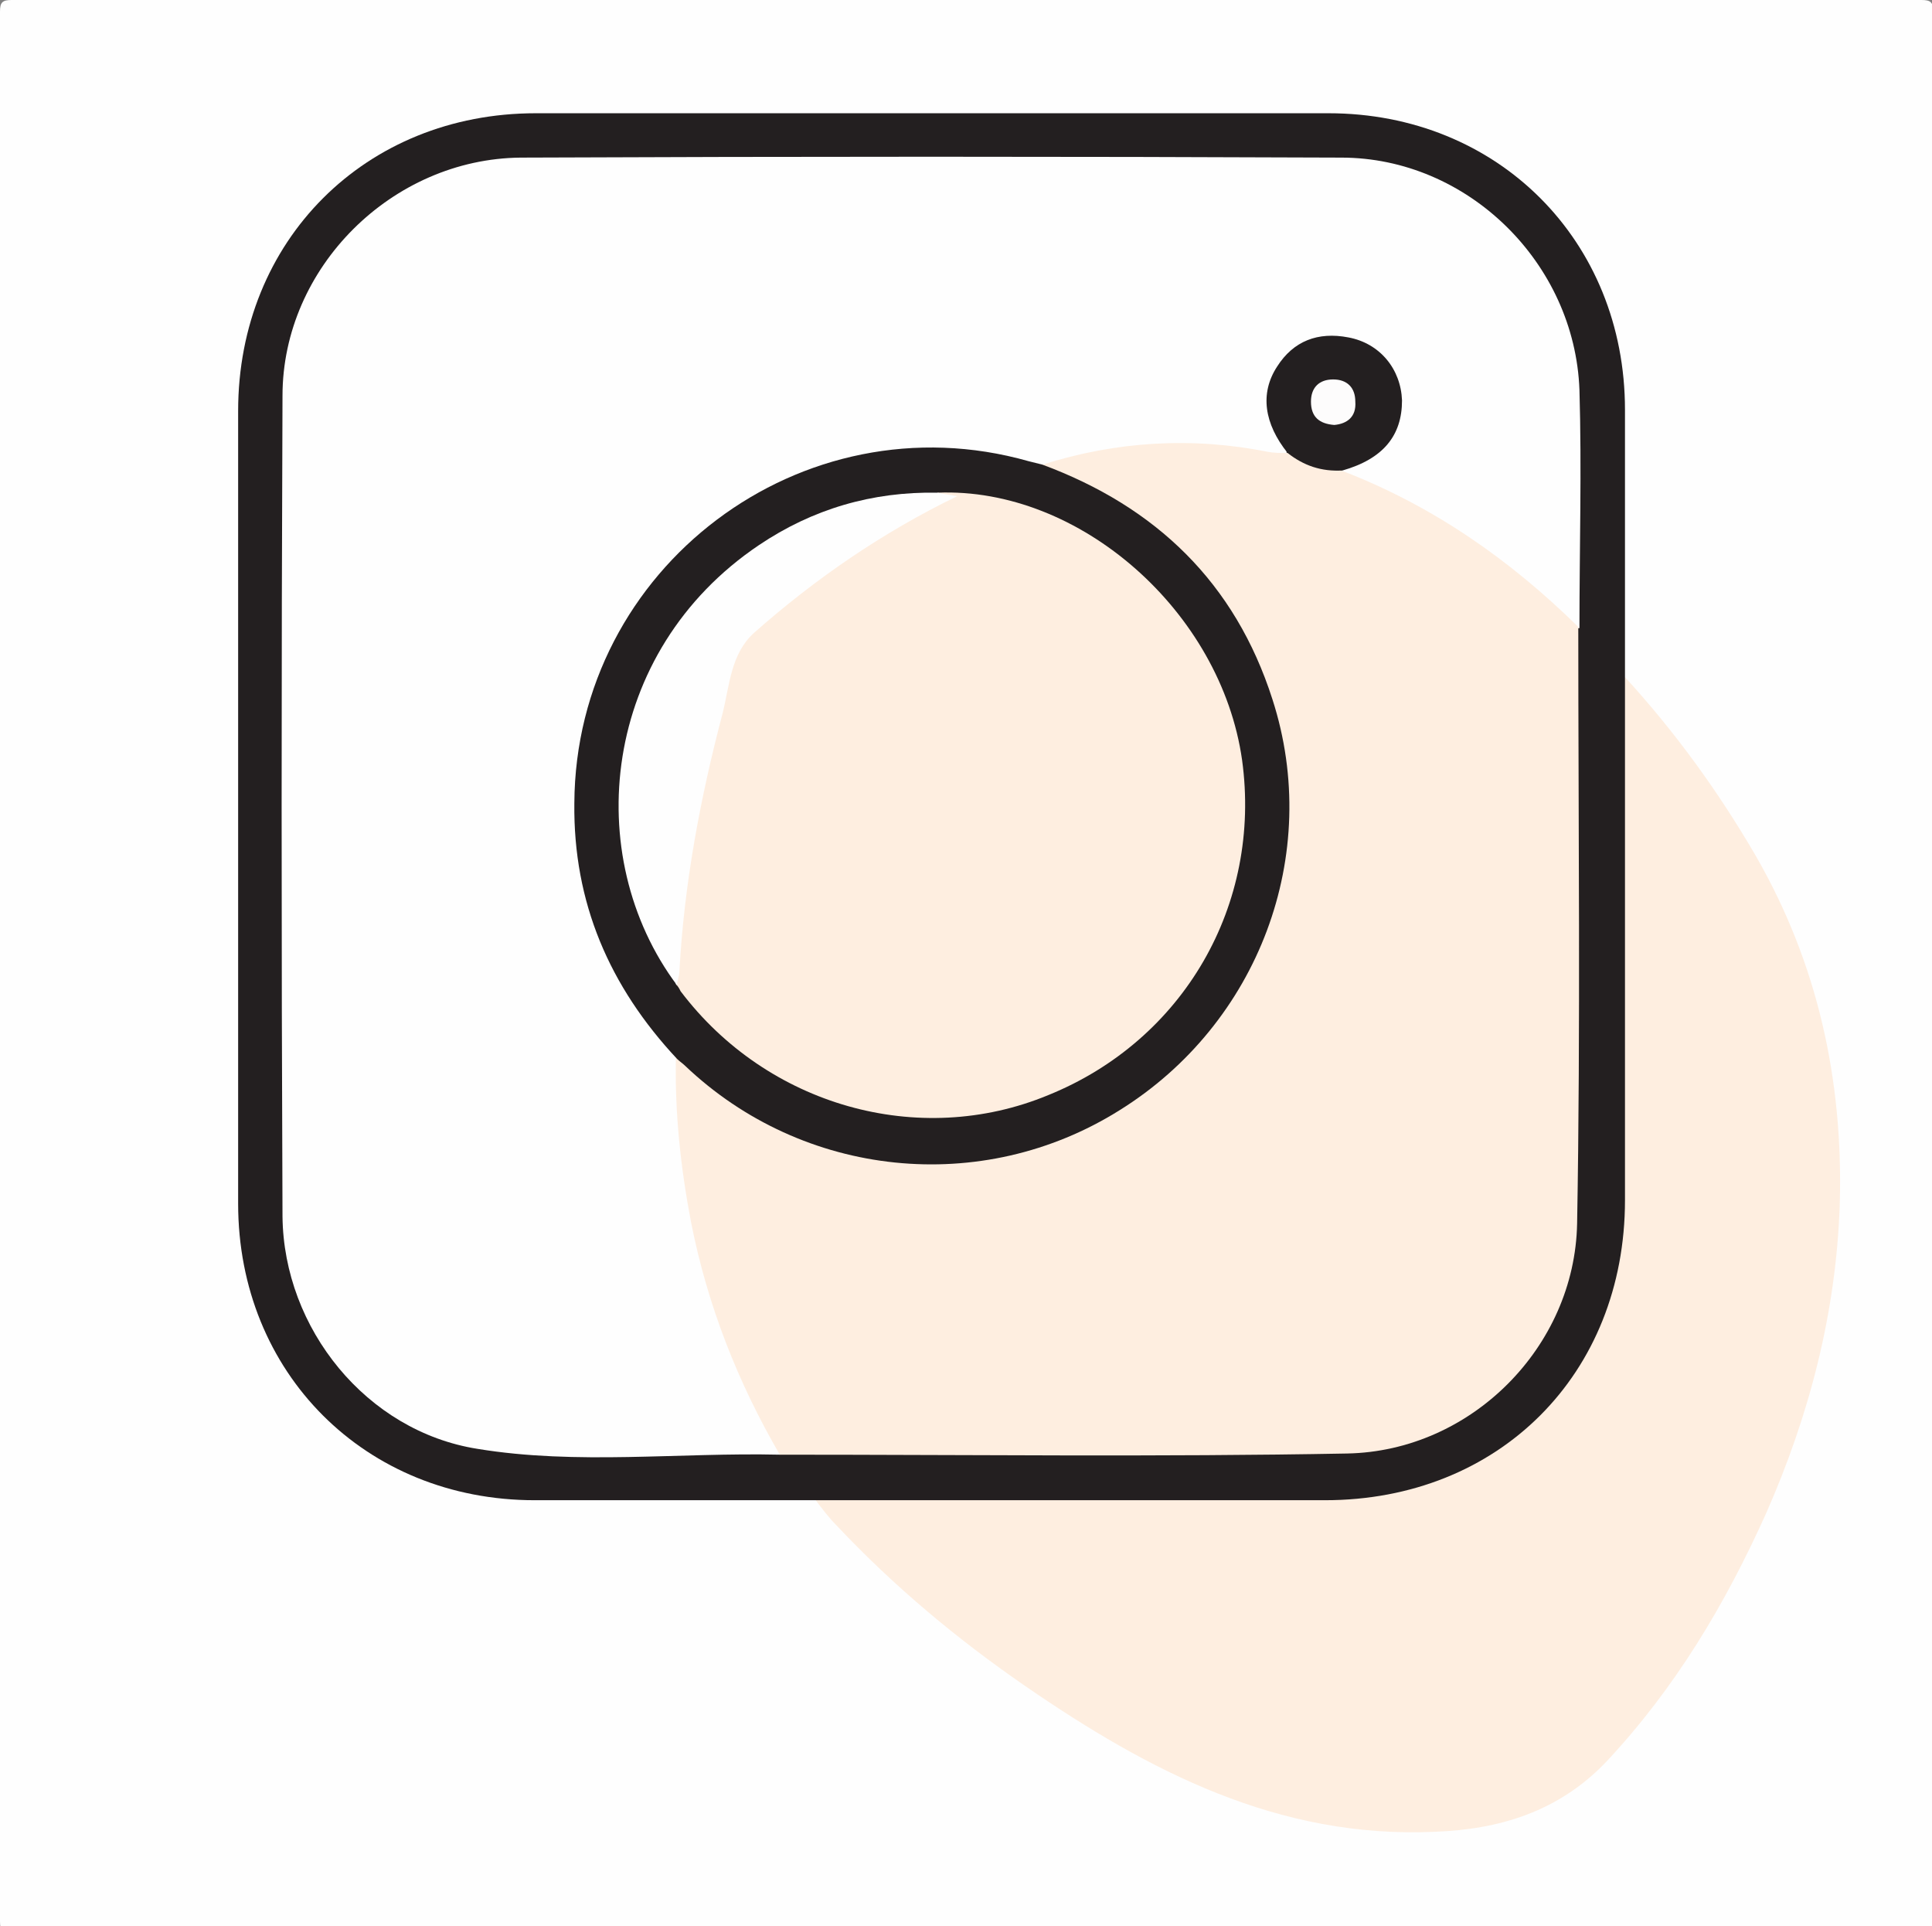 <?xml version="1.0" encoding="utf-8"?>
<!-- Generator: Adobe Illustrator 23.1.0, SVG Export Plug-In . SVG Version: 6.00 Build 0)  -->
<svg version="1.1" id="Слой_1" xmlns="http://www.w3.org/2000/svg" xmlns:xlink="http://www.w3.org/1999/xlink" x="0px" y="0px"
	 viewBox="0 0 165.5 165" style="enable-background:new 0 0 165.5 165;" xml:space="preserve">
<rect x="0" y="0" width="165.5" height="165" fill="#808080" stroke="none"/>
<style type="text/css">
	.st0{fill:#FEFEFE;}
	.st1{fill:#FEEEE0;}
	.st2{fill:#231F20;}
	.st3{fill:#FDFCFC;}
</style>
<g>
	<g>
		<path class="st0" d="M82.7,165.6c-27.2,0-54.5,0-81.7,0c-0.8,0-1-0.2-1-1C0,110.1,0,55.5,0,1c0-0.8,0.2-1,1-1
			C55.5,0,110,0,164.6,0c0.8,0,1,0.2,1,1c0,54.5,0,109.1,0,163.6c0,0.8-0.2,1-1,1C137.3,165.6,110,165.6,82.7,165.6z"/>
		<path class="st1" d="M139.2,58c4.3,4.7,8,9.8,11.2,15.3c5.3,9.2,7.5,19.2,7.2,29.8c-0.3,9.3-2.6,18.1-6.3,26.5
			c-3.5,7.8-7.8,15-13.7,21.3c-4.1,4.3-9.2,5.8-14.7,6c-13.4,0.6-24.5-5.2-35.1-12.5c-5.8-4-11.2-8.5-16.1-13.7
			c-0.7-0.7-1.3-1.5-1.9-2.3c0.6-0.7,1.4-0.4,2.1-0.4c13.9,0,27.8,0,41.7,0c6.4,0,12.1-1.9,16.9-6.1c4.5-4,7.1-8.9,8-14.8
			c0.2-1.5,0.3-2.9,0.3-4.4c0-14.2,0-28.3,0-42.5C138.8,59.4,138.6,58.6,139.2,58z"/>
		<path class="st2" d="M139.2,58c0,14.9,0,29.9,0,44.8c0,14.9-10.8,25.7-25.7,25.7c-14.6,0-29.2,0-43.8,0c-8,0-16,0-23.9,0
			c-14.5,0-25.4-10.9-25.4-25.4c0-22.6,0-45.3,0-67.9c0-14.6,10.9-25.5,25.5-25.5c22.6,0,45.3,0,67.9,0c14.5,0,25.4,10.9,25.4,25.4
			C139.2,42.7,139.2,50.3,139.2,58z"/>
		<path class="st0" d="M66.8,124.6c-8.6-0.2-17.4,0.9-25.9-0.5c-9.5-1.5-16.6-10.3-16.7-19.9c-0.1-23.4-0.1-46.9,0-70.3
			c0-11,9.4-20.3,20.4-20.4c23.4-0.1,46.9-0.1,70.3,0c10.8,0,20,9,20.4,19.9c0.2,6.8,0,13.6,0,20.4c-0.6,0.1-0.9-0.4-1.3-0.7
			c-4.5-4.2-9.5-7.9-15.1-10.6c-1-0.5-2.1-0.8-3.1-1.3c-0.4-0.2-1-0.2-0.9-0.9c0.3-0.3,0.7-0.4,1-0.5c3-1.1,4.4-4.4,3.2-7.3
			c-1.2-2.8-4.6-4-7.3-2.6c-2.8,1.3-3.8,4.8-2.3,7.6c0.3,0.5,1.1,1,0.5,1.8c-0.4,0.2-0.9,0.2-1.3,0.1c-6.5-1.3-12.9-0.7-19.2,1
			c-0.5,0.1-1-0.1-1.5-0.2c-10.2-2.7-19.5-0.7-27.6,6c-6.2,5.2-9.8,11.9-10.7,20c-0.9,9,1.8,16.9,7.8,23.6c0.3,0.4,0.7,0.7,0.8,1.2
			c0.1,3.5,0.3,6.9,0.8,10.4c1.1,7.9,3.4,15.3,7.5,22.2C66.8,123.6,67.2,124,66.8,124.6z"/>
		<path class="st1" d="M66.8,124.6c-3.6-6.2-6.2-12.8-7.6-19.9c-0.9-4.7-1.4-9.4-1.3-14.1c0.6-0.2,0.9,0.3,1.2,0.6
			c6.2,5.8,13.7,8.5,22.1,8.1c14.3-0.7,24.8-11,27.8-22.5c2.6-10,0.5-19.1-5.9-27.1c-3.3-4.1-7.5-7.1-12.5-9
			c-0.5-0.2-1.1-0.2-1.3-0.9c6.3-2,12.8-2.4,19.3-1.1c0.5,0.1,1.1,0.1,1.6,0.1c0.3-0.1,0.6,0,0.9,0.2c0.9,0.6,1.9,0.9,3,0.9
			c0.3,0,0.6,0.1,0.8,0.4c7.8,3,14.4,7.6,20.3,13.4c0,17,0.2,34.1-0.1,51.1c-0.2,10.6-9.1,19.5-19.7,19.7
			C99.3,124.8,83.1,124.6,66.8,124.6z"/>
		<path class="st2" d="M89.3,39.8c9.7,3.6,16.5,10.1,19.7,20.1c4.3,13.3-1.2,27.8-13.1,35.2c-11.8,7.4-27.1,5.8-37.2-3.8
			c-0.2-0.2-0.5-0.4-0.7-0.6c-5.8-6.2-8.9-13.4-8.8-21.9C49.3,48.6,68.7,34,88.1,39.5C88.5,39.6,88.9,39.7,89.3,39.8z"/>
		<path class="st2" d="M115,40.3c-1.8,0.1-3.3-0.4-4.7-1.5c-2-2.5-2.4-5.1-0.9-7.4c1.4-2.2,3.5-3,6.1-2.5c2.7,0.5,4.5,2.7,4.6,5.4
			C120.1,37.3,118.5,39.3,115,40.3z"/>
		<path class="st1" d="M80.3,42.2c12.2-0.5,24.3,10.2,26.1,22.9c1.7,12.4-5,24-16.6,28.7c-11.1,4.6-24.1,0.9-31.5-8.9
			c-0.1-0.2-0.2-0.4-0.4-0.6c-0.4-2,0-3.9,0.2-5.8c0.9-7.5,2.3-14.9,4.7-22.1c0.4-1.2,1-2.2,2-3c4.6-3.9,9.4-7.4,14.7-10.2
			c0.7-0.4,1.5-0.7,2.4-0.9C81.3,42.5,80.7,43.1,80.3,42.2z"/>
		<path class="st0" d="M80.3,42.2c0.5,0.1,1.1,0.2,1.7,0.3c-6.4,3.1-12.2,7.1-17.4,11.7c-2,1.8-2.1,4.5-2.7,6.9
			c-1.9,7.2-3.3,14.6-3.7,22.1c0,0.4-0.2,0.8-0.2,1.2c-8.3-11.1-6.5-28.6,7-37.7C69.6,43.6,74.7,42.1,80.3,42.2z"/>
		<path class="st3" d="M114.3,36.4c-1.3-0.1-2-0.7-2-2c0-1.2,0.7-1.9,1.9-1.9c1.2,0,1.9,0.7,1.9,1.9
			C116.2,35.7,115.4,36.3,114.3,36.4z"/>
	</g>
</g>
</svg>
